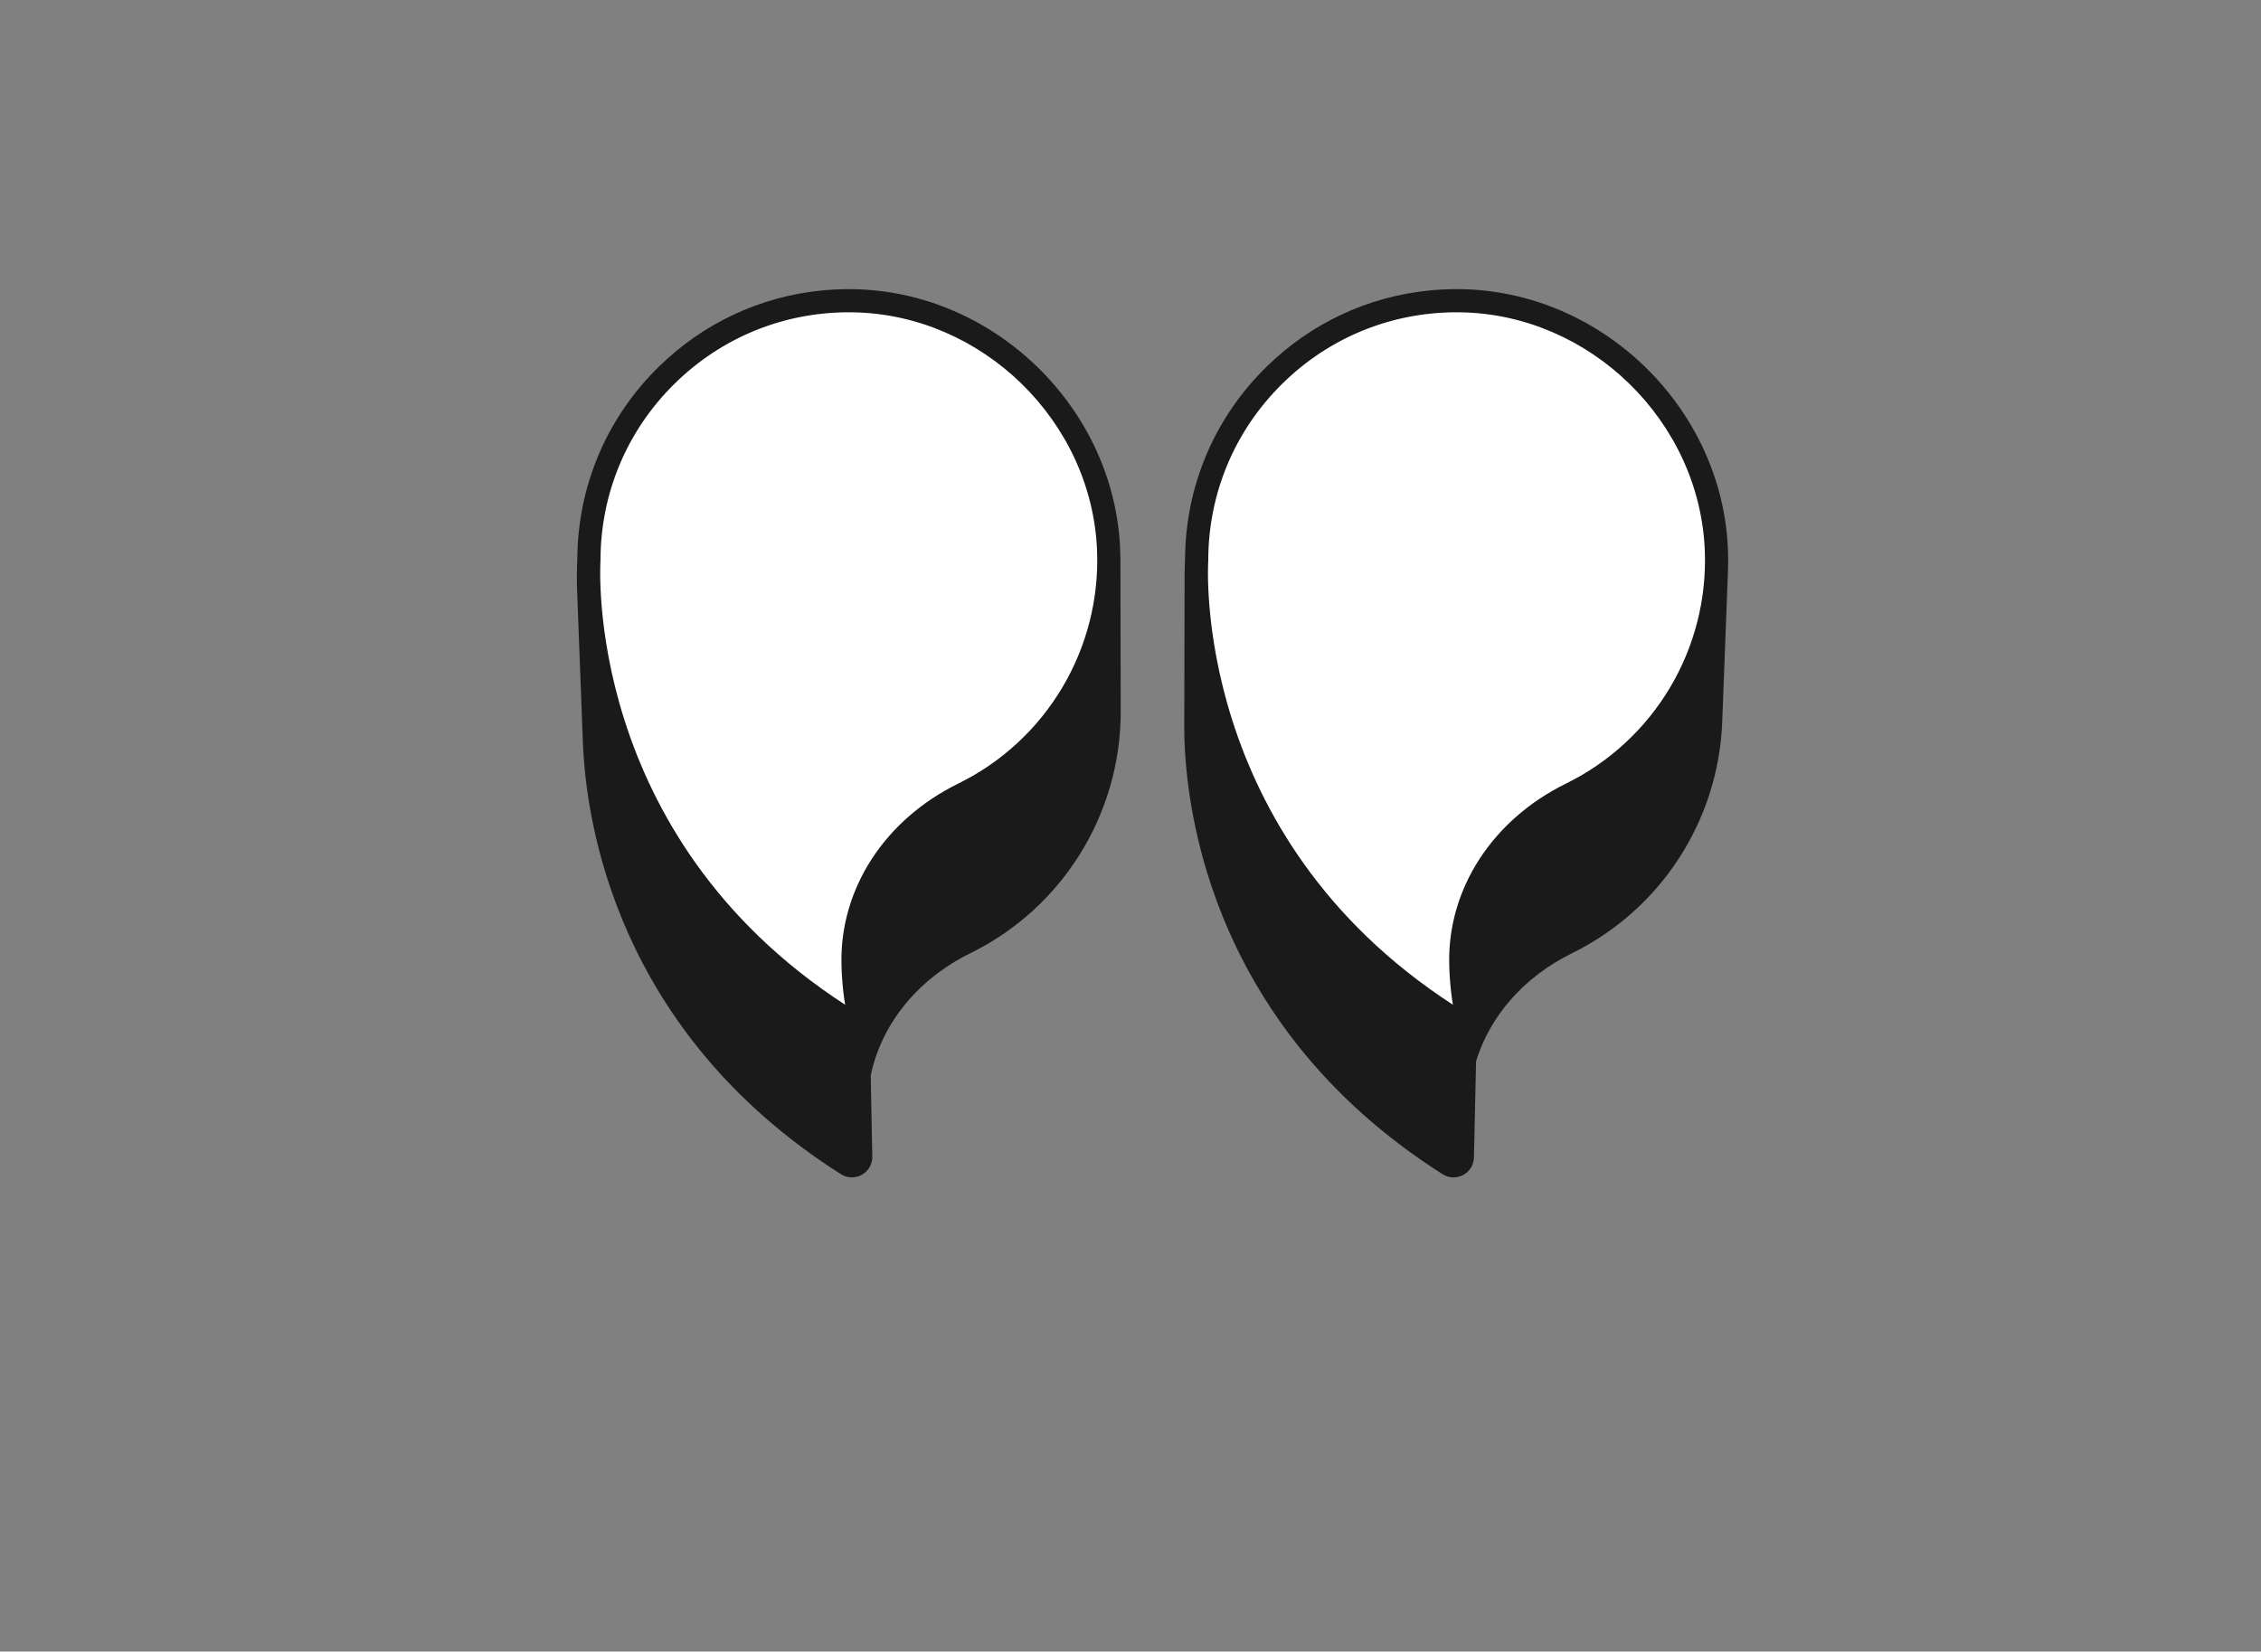 <svg xml:space="preserve" style="enable-background:new 0 0 1224.28 894.49;" viewBox="0 0 1224.28 894.49" y="0px" x="0px" xmlns:xlink="http://www.w3.org/1999/xlink" xmlns="http://www.w3.org/2000/svg" id="Layer_1" version="1.1">
<rect x="0" y="0" width="1224.28" height="894.49" fill="#808080" stroke="none"/>
<style type="text/css">
	.st0{fill:#1A1A1A;}
	.st1{fill:#FFFFFF;}
</style>
<g>
	<g>
		<g>
			<path d="M641.68,303.24c-0.08,1.22-0.24,4.15-0.25,8.5c0,0.13,0,0.27,0,0.41l0-0.41l0,0.41l-0.17,81.06l0,0.4
				c0-0.13,0-0.27,0-0.4l0,0.4c0,0.01,0,0.4,0,0.4c0,34.99,9.66,159.28,139.89,241.93c1.81,1.15,3.87,1.72,5.92,1.72
				c2.25,0,4.51-0.69,6.43-2.07c2.87-2.05,4.53-5.31,4.61-8.74l1.15-52.12c7.52-24.49,25.96-45.7,51.96-58.48
				c48.28-23.73,79.29-72.04,81.32-125.23l3.12-81.89c0.07-1.86,0.11-3.73,0.11-5.6c0-2.05-0.04-4.1-0.13-6.15
				c-3.17-76.32-67.92-139.48-144.37-140.77c-0.85-0.01-1.71-0.02-2.57-0.02c-5.03,0-10.02,0.25-14.96,0.75
				c-33.17,3.33-63.96,17.71-88.09,41.44C657.39,226.55,641.79,263.63,641.68,303.24z M312.6,303.24c-0.08,1.26-0.25,4.32-0.25,8.89
				c0,2.33,0.04,5.06,0.16,8.15l3.11,81.78c1.64,43.15,18.1,156.68,139.74,233.88c1.81,1.15,3.87,1.72,5.92,1.72
				c2.26,0,4.52-0.69,6.44-2.07c2.99-2.15,4.67-5.6,4.6-9.18l-0.85-43.91c5.75-27.75,25.24-52.14,53.95-66.24
				c49.95-24.55,81.42-75.43,81.42-130.8l0-0.3c0-0.01,0-0.31,0-0.31l-0.17-81.33v-0.31c0-1.93-0.05-3.87-0.13-5.82
				c-3.17-76.32-67.94-139.48-144.38-140.77c-0.85-0.01-1.71-0.02-2.57-0.02c-5.03,0-10.03,0.25-14.96,0.75
				c-33.17,3.33-63.95,17.71-88.09,41.44C328.3,226.56,312.7,263.64,312.6,303.24z" class="st0"></path>
			<g>
				<g>
					<path d="M652.83,303.64c0-75.83,62.12-137.16,138.25-135.87c70.64,1.2,130.48,59.49,133.41,130.08
						c2.33,56-29.26,104.86-75.9,127.78c-37.53,18.44-63.5,54.87-62.49,96.68c0.38,15.57,2.62,24.8,2.62,24.8
						C641.51,453.68,652.83,303.64,652.83,303.64z" class="st1"></path>
					<path d="M787.97,548.28C642.81,456.15,651.2,307.2,651.44,303.59c0.01-37.09,14.58-71.85,41.04-97.85
						c25.89-25.46,59.97-39.39,96.22-39.39c0.8,0,1.6,0.01,2.4,0.02c71.37,1.21,131.82,60.16,134.78,131.42
						c2.27,54.41-27.83,105.08-76.68,129.09c-39.02,19.17-62.66,55.73-61.7,95.39c0.37,15.22,2.55,24.42,2.57,24.51l0.82,3.35
						L787.97,548.28z M694.44,207.72c-25.92,25.49-40.2,59.55-40.2,95.91v0.1c-0.12,1.49-9.41,148.42,132.48,240.42
						c-0.71-3.99-1.75-11.51-2-21.83c-0.99-40.76,23.26-78.3,63.27-97.96c47.85-23.52,77.34-73.16,75.11-126.46
						c-2.9-69.81-62.13-127.56-132.04-128.75c-0.78-0.01-1.57-0.02-2.35-0.02C753.2,169.14,719.8,182.78,694.44,207.72z" class="st0"></path>
				</g>
				<g>
					<path d="M323.75,303.64c0-75.83,62.12-137.16,138.25-135.87c70.64,1.2,130.48,59.49,133.41,130.08
						c2.33,56-29.26,104.86-75.9,127.78c-37.53,18.44-63.5,54.87-62.49,96.68c0.38,15.57,2.62,24.8,2.62,24.8
						C312.43,453.68,323.75,303.64,323.75,303.64z" class="st1"></path>
					<path d="M458.89,548.28c-145.16-92.13-136.77-241.08-136.54-244.7c0.01-37.09,14.58-71.84,41.04-97.85
						c25.89-25.46,59.97-39.39,96.22-39.39c0.8,0,1.6,0.01,2.4,0.02c71.37,1.21,131.83,60.16,134.79,131.42
						c2.26,54.42-27.84,105.09-76.68,129.09c-39.02,19.17-62.66,55.73-61.7,95.39c0.36,15.22,2.55,24.42,2.57,24.51l0.82,3.36
						L458.89,548.28z M365.36,207.72c-25.93,25.49-40.21,59.55-40.21,95.91v0.1c-0.12,1.48-9.4,148.42,132.48,240.42
						c-0.7-4-1.74-11.51-1.99-21.83c-0.99-40.76,23.26-78.3,63.27-97.96c47.84-23.51,77.32-73.15,75.11-126.46
						c-2.9-69.81-62.13-127.56-132.05-128.75c-0.78-0.01-1.57-0.02-2.35-0.02C424.11,169.14,390.71,182.79,365.36,207.72z" class="st0"></path>
				</g>
			</g>
		</g>
	</g>
</g>
</svg>
